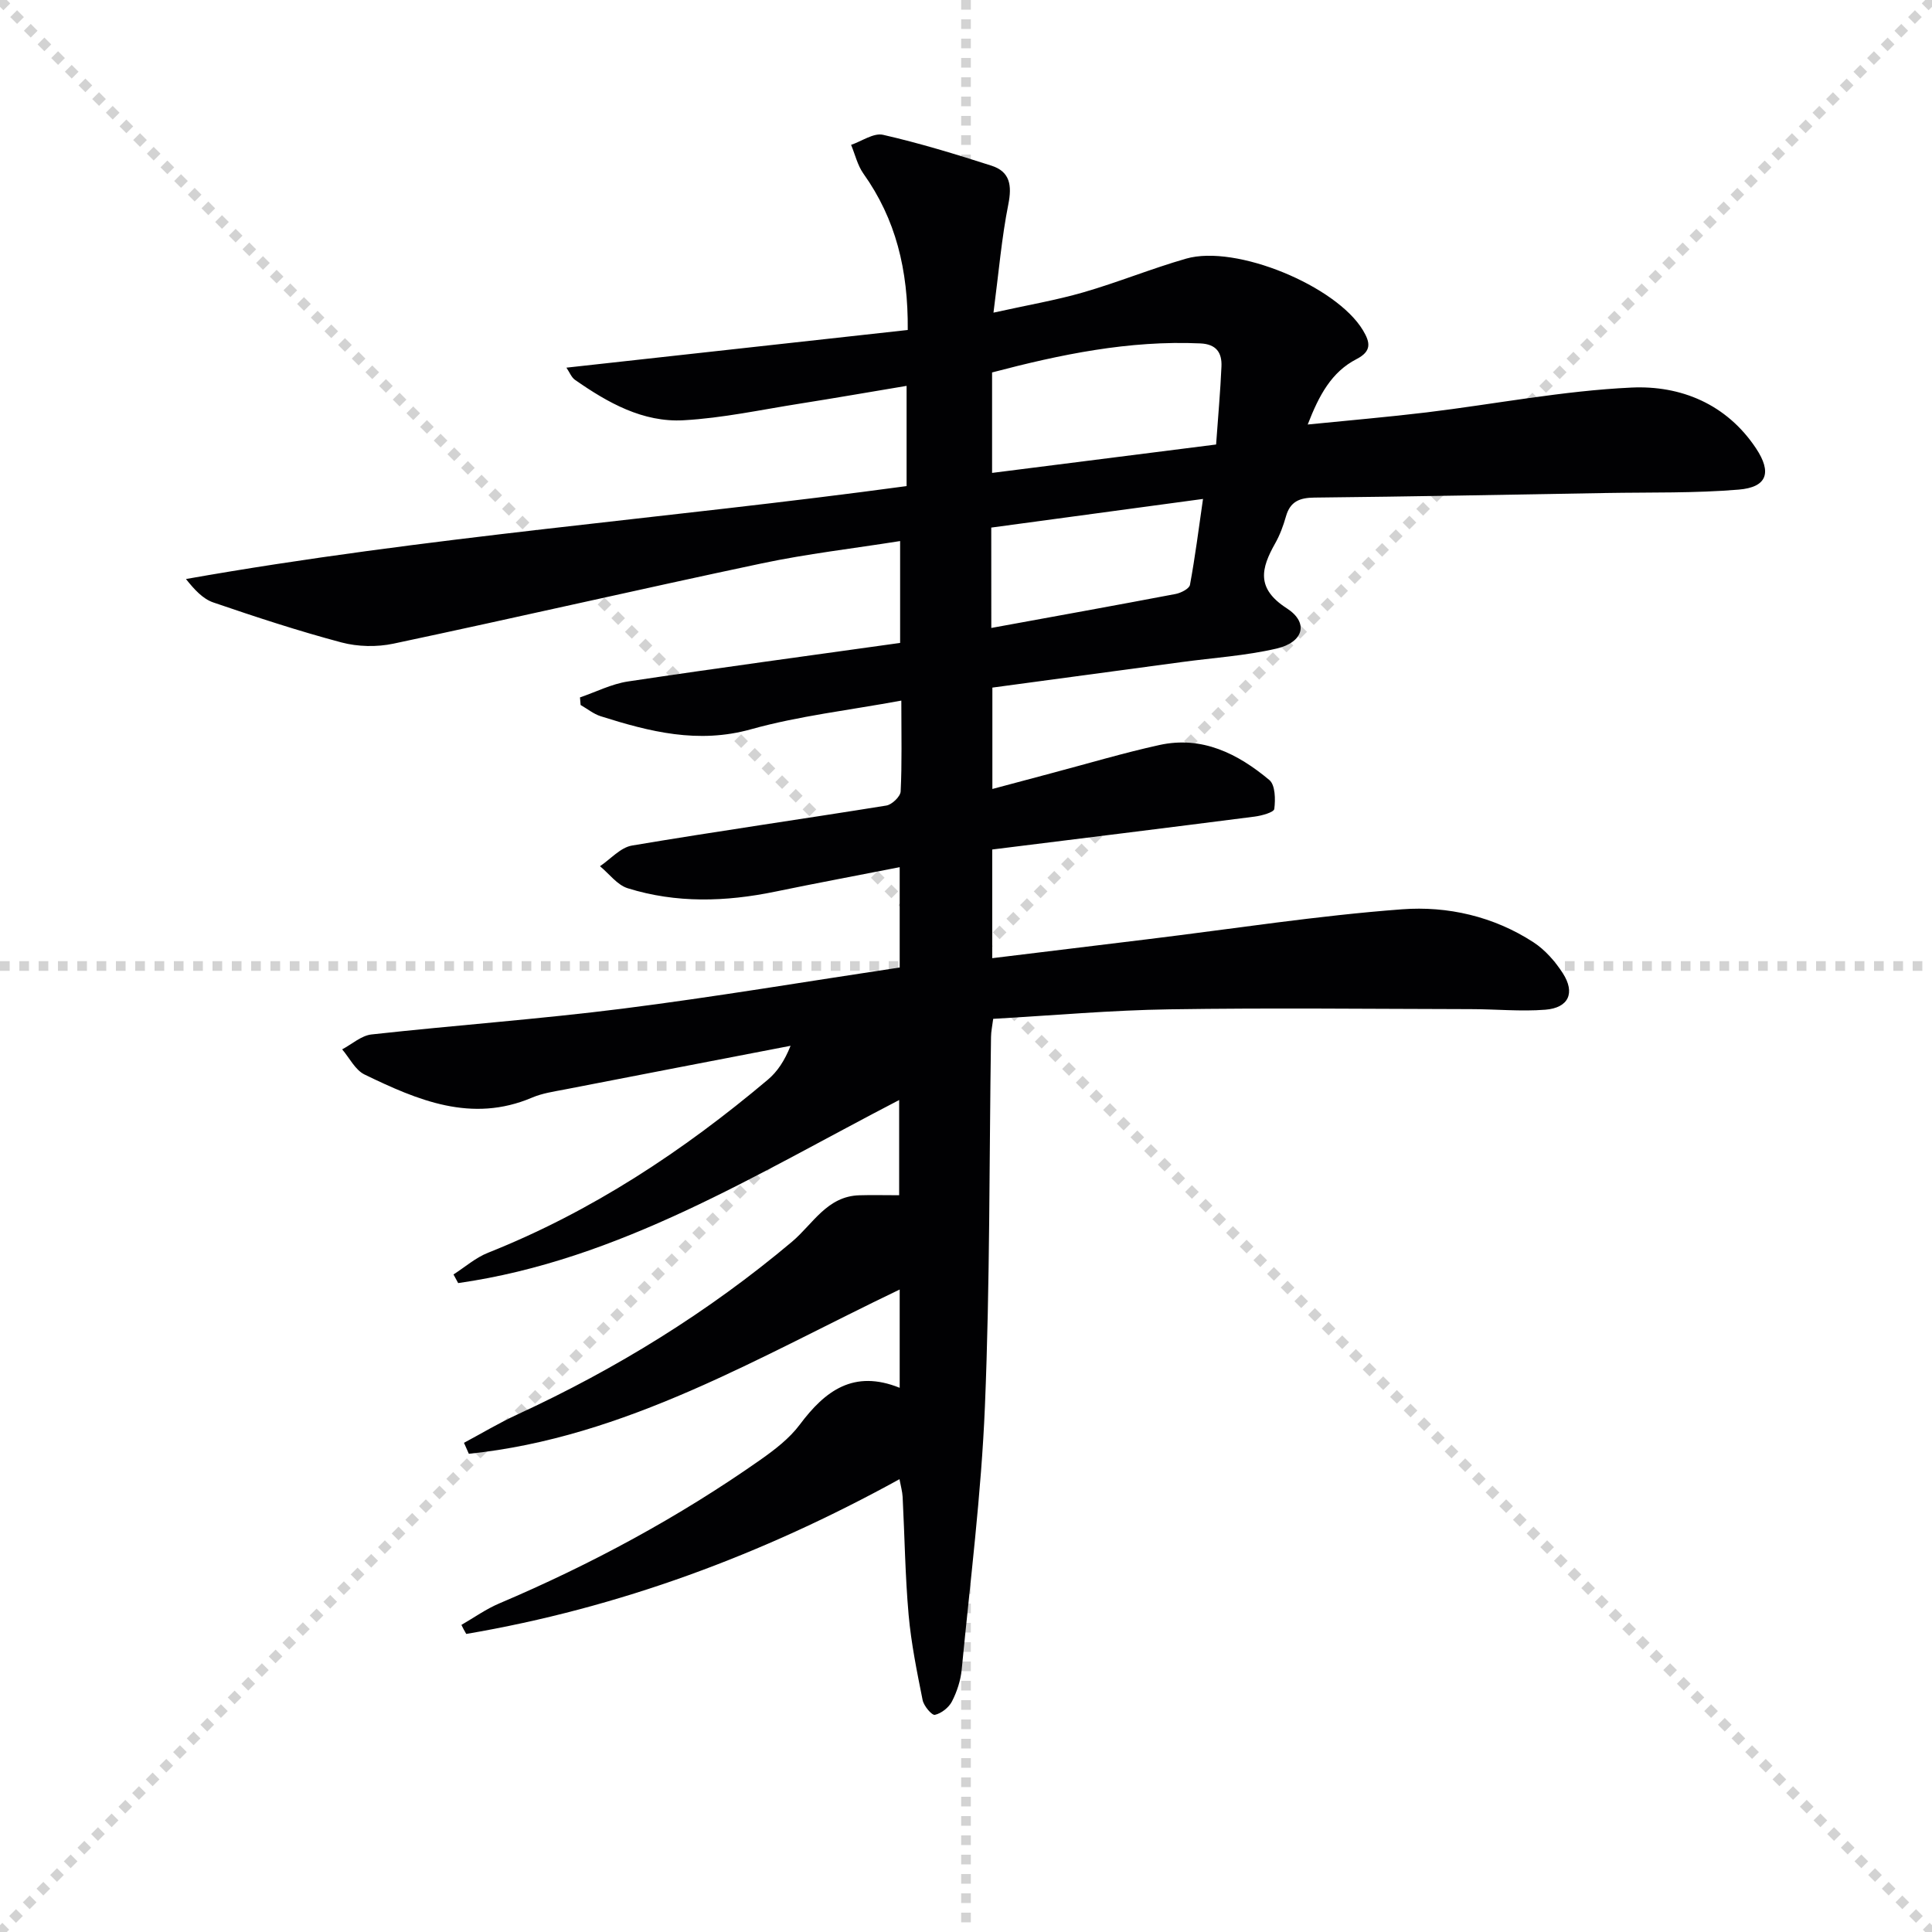 <svg enable-background="new 0 0 400 400" viewBox="0 0 400 400" xmlns="http://www.w3.org/2000/svg"><g stroke="lightgray" stroke-dasharray="1,1" stroke-width="1" transform="scale(2, 2)"><line x1="0" y1="0" x2="200" y2="200"></line><line x1="200" y1="0" x2="0" y2="200"></line><line x1="100" y1="0" x2="100" y2="200"></line><line x1="0" y1="100" x2="200" y2="100"></line></g><path d="m95.53 336.42c2.6-1.5 5.08-3.28 7.82-4.44 19.04-8.09 37.15-17.85 54.08-29.74 2.97-2.09 6.01-4.42 8.15-7.28 5.23-7 11.15-11.48 20.69-7.63 0-7.1 0-13.47 0-20.35-29.08 13.92-56.73 30.66-89.2 34.01-.34-.76-.68-1.51-1.01-2.27 3.67-1.96 7.25-4.11 11.02-5.85 20.51-9.46 39.57-21.21 56.87-35.76 4.35-3.66 7.25-9.44 13.96-9.64 2.6-.08 5.21-.01 8.25-.01 0-6.37 0-12.86 0-19.71-29.64 15.36-57.87 33.13-91.3 37.9-.32-.6-.65-1.2-.97-1.79 2.38-1.52 4.59-3.48 7.17-4.5 21.43-8.52 40.37-21.04 57.9-35.81 1.97-1.66 3.46-3.89 4.72-7.03-15.58 3.01-31.17 6-46.74 9.04-2.28.44-4.65.78-6.76 1.68-12.54 5.34-23.71.55-34.7-4.77-1.94-.94-3.12-3.44-4.64-5.21 2.02-1.07 3.97-2.86 6.09-3.09 17.34-1.91 34.75-3.16 52.05-5.35 19.07-2.42 38.05-5.62 57.29-8.51 0-7.29 0-13.86 0-20.77-8.67 1.7-17.23 3.3-25.75 5.06-10.26 2.12-20.5 2.44-30.56-.7-2.18-.68-3.84-3-5.74-4.56 2.2-1.48 4.25-3.88 6.63-4.28 17.52-2.95 35.11-5.45 52.66-8.28 1.16-.19 2.9-1.86 2.96-2.91.29-5.79.14-11.61.14-18.82-10.83 2-21.2 3.17-31.13 5.94-10.96 3.06-20.96.51-31.11-2.7-1.48-.47-2.78-1.54-4.16-2.33-.04-.52-.09-1.05-.13-1.57 3.31-1.13 6.54-2.79 9.94-3.3 18.7-2.81 37.44-5.33 56.34-7.98 0-7.25 0-13.86 0-21.09-9.75 1.55-19.28 2.64-28.63 4.62-25.45 5.38-50.81 11.23-76.26 16.62-3.44.73-7.38.65-10.77-.25-8.95-2.38-17.77-5.28-26.54-8.28-2.16-.74-3.91-2.65-5.66-4.85 49.53-8.77 99.44-12.48 149.2-19.24 0-6.72 0-13.32 0-20.75-7.5 1.25-14.77 2.52-22.05 3.67-8.02 1.26-16.03 3-24.1 3.45-8.45.48-15.73-3.64-22.51-8.37-.73-.51-1.1-1.54-1.77-2.52 23.59-2.6 46.86-5.17 70.67-7.8.1-12.51-2.49-22.96-9.17-32.36-1.23-1.73-1.73-3.97-2.56-5.97 2.22-.75 4.66-2.52 6.61-2.08 7.58 1.73 15.04 4.01 22.45 6.39 3.87 1.24 4.27 4.11 3.49 8.02-1.38 6.92-1.97 13.99-3.07 22.41 7.13-1.58 12.95-2.57 18.59-4.2 7.17-2.07 14.11-4.92 21.29-6.98 10.36-2.98 31.1 5.65 36.61 14.82 1.53 2.55 1.85 4.34-1.33 5.98-5.16 2.66-7.75 7.46-10.1 13.54 8.65-.87 16.65-1.55 24.62-2.51 14.15-1.72 28.24-4.48 42.43-5.14 10.15-.47 19.65 3.38 25.77 12.59 3.3 4.97 2.33 8.05-3.6 8.54-9.1.76-18.28.54-27.42.7-20.14.35-40.28.74-60.42.95-3.07.03-5.02.81-5.89 3.91-.54 1.91-1.25 3.83-2.22 5.55-2.93 5.19-4.01 9.34 2.39 13.46 4.62 2.98 3.5 7.03-2.11 8.34-6.43 1.49-13.11 1.91-19.68 2.8-12.97 1.75-25.95 3.5-39.16 5.28v20.99c4.26-1.14 8.34-2.23 12.43-3.32 7.37-1.95 14.69-4.14 22.14-5.78 8.85-1.95 16.26 1.79 22.78 7.25 1.23 1.03 1.27 4.01 1.02 5.98-.09.71-2.61 1.4-4.08 1.59-18.08 2.32-36.16 4.55-54.32 6.81v22.5c11.03-1.34 21.72-2.64 32.41-3.95 17.48-2.13 34.91-4.86 52.45-6.17 9.41-.71 18.95 1.47 27.17 6.81 2.42 1.57 4.52 3.97 6.1 6.42 2.63 4.08 1.21 7.18-3.62 7.56-5.1.4-10.27-.12-15.41-.12-20.79-.04-41.59-.28-62.38.04-12.12.18-24.22 1.27-36.52 1.97-.19 1.51-.44 2.62-.45 3.74-.38 25.47-.21 50.97-1.26 76.42-.75 18.22-3.06 36.38-4.81 54.56-.22 2.26-.98 4.59-2.02 6.61-.65 1.26-2.19 2.47-3.53 2.77-.62.14-2.3-1.84-2.54-3.05-1.17-5.85-2.37-11.73-2.9-17.65-.72-8.11-.82-16.28-1.24-24.42-.06-1.11-.38-2.21-.65-3.67-28.43 15.65-58.09 26.66-89.7 32.04-.39-.64-.69-1.25-1-1.87zm109.87-259.31v20.8c15.72-1.99 31.08-3.94 46.38-5.88.42-5.93.89-11.04 1.11-16.16.12-2.82-1.04-4.62-4.36-4.77-14.78-.67-28.99 2.29-43.13 6.01zm-.16 52.9c13.08-2.39 25.62-4.65 38.14-7.03 1.12-.21 2.84-1.09 2.99-1.89 1.07-5.78 1.81-11.62 2.7-17.79-15.17 2.05-29.52 3.99-43.84 5.93.01 7.16.01 13.61.01 20.78z" fill="#010103"/></svg>